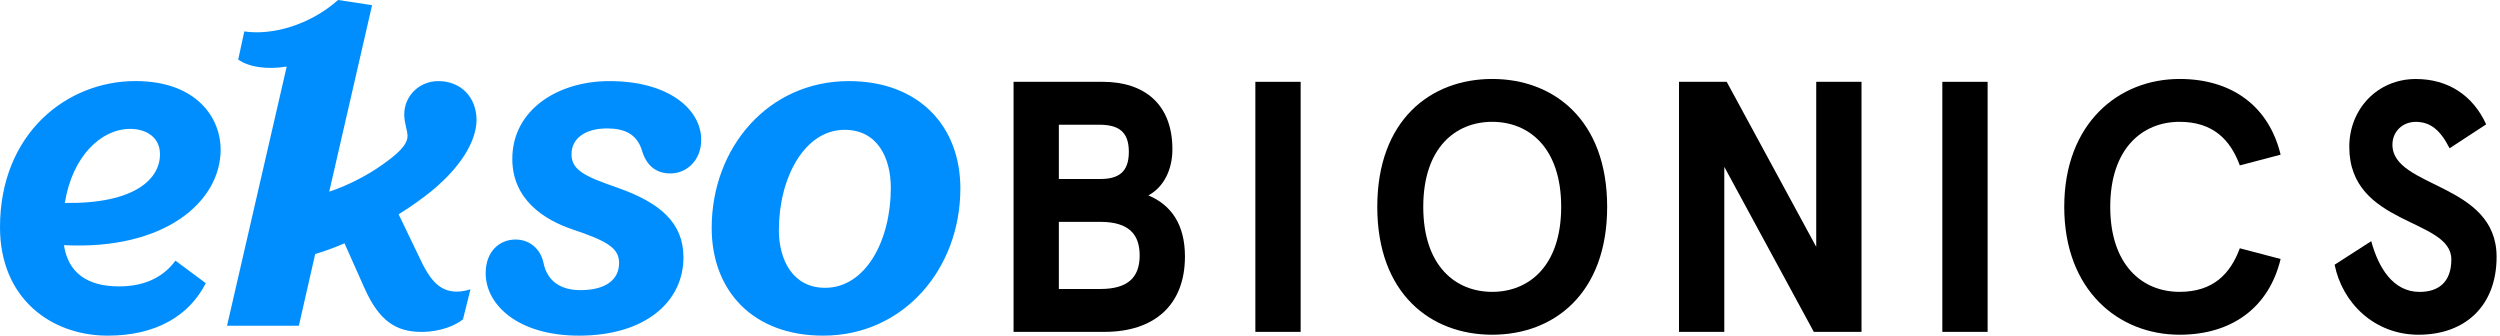<?xml version="1.0" encoding="UTF-8"?> <svg xmlns="http://www.w3.org/2000/svg" width="216" height="29" viewBox="0 0 216 29" fill="none"><g clip-path="url(#clip0_441_7421)"><path d="M5.6 17.537C11.647 17.617 13.823 15.469 13.823 13.324C13.823 11.907 12.696 11.136 11.243 11.136C8.748 11.136 6.249 13.484 5.6 17.537ZM5.526 21.182C5.887 23.57 7.543 24.744 10.282 24.744C12.338 24.744 14.032 24.057 15.159 22.52L17.779 24.464C16.368 27.255 13.508 29 9.311 29C4.392 29 0 25.762 0 19.641C0 11.5 5.802 7.004 11.69 7.004C17.045 7.004 19.065 10.242 19.065 12.917C19.065 17.413 14.27 21.625 5.526 21.182ZM27.232 21.949L25.821 28.146H19.615L24.772 5.75C23.078 6.037 21.472 5.79 20.582 5.143L21.107 2.715C23.528 3.078 26.789 2.152 29.209 0L32.148 0.447L28.444 16.563C30.138 15.996 31.825 15.105 33.115 14.175C34.367 13.284 35.21 12.514 35.21 11.747C35.21 11.26 34.927 10.653 34.927 9.882C34.927 8.301 36.217 7.007 37.872 7.007C39.843 7.007 41.172 8.425 41.172 10.369C41.172 11.707 40.367 13.975 37.262 16.526C36.458 17.173 35.49 17.867 34.441 18.514L36.213 22.196C37.142 24.224 37.989 25.195 39.478 25.195C39.882 25.195 40.243 25.118 40.647 24.995L40.002 27.586C39.439 28.07 38.109 28.677 36.415 28.677C34.2 28.677 32.747 27.706 31.499 24.911L29.766 21.022C28.926 21.386 28.036 21.709 27.232 21.949ZM60.585 12.07C60.585 13.895 59.294 14.985 57.926 14.985C56.636 14.985 55.828 14.255 55.467 13.001C55.02 11.583 53.974 11.096 52.44 11.096C50.586 11.096 49.377 11.947 49.377 13.324C49.377 14.742 50.628 15.269 53.411 16.239C57.076 17.537 59.05 19.278 59.05 22.233C59.05 26.081 55.746 29 50.022 29C44.741 29 41.962 26.325 41.962 23.61C41.962 21.706 43.171 20.695 44.543 20.695C45.794 20.695 46.719 21.546 46.96 22.72C47.282 24.3 48.452 25.067 50.143 25.067C52.319 25.067 53.489 24.177 53.489 22.72C53.489 21.422 52.44 20.815 49.42 19.805C47.041 18.994 44.263 17.253 44.263 13.731C44.263 9.479 48.211 7.007 52.645 7.007C57.884 7.007 60.585 9.519 60.585 12.07ZM71.285 24.867C74.794 24.867 76.967 20.779 76.967 16.239C76.967 13.611 75.797 11.216 72.976 11.216C69.513 11.216 67.294 15.349 67.294 19.885C67.298 22.476 68.51 24.867 71.285 24.867ZM73.341 7.007C79.349 7.007 82.975 10.856 82.975 16.279C82.975 23.247 78.059 29 71.122 29C65.075 29 61.489 25.151 61.489 19.685C61.492 12.757 66.369 7.007 73.341 7.007Z" fill="#008EFF"></path><path d="M95.277 7.069C98.857 7.069 101.296 8.981 101.296 12.902C101.296 14.662 100.544 16.174 99.219 16.882C101.204 17.715 102.38 19.412 102.38 22.16C102.38 26.358 99.733 28.673 95.426 28.673H87.572V7.069H95.277ZM91.485 10.773V15.465H95.065C96.631 15.465 97.532 14.88 97.532 13.121C97.532 11.361 96.628 10.776 94.972 10.776H91.485V10.773ZM91.485 19.169V24.969H95.065C97.503 24.969 98.467 23.919 98.467 22.069C98.467 20.219 97.503 19.169 95.065 19.169H91.485Z" fill="black"></path><path d="M112.376 28.673H108.463V7.069H112.376V28.673Z" fill="black"></path><path d="M138.859 17.871C138.859 25.369 134.255 28.92 128.928 28.92C123.601 28.92 118.997 25.369 118.997 17.871C118.997 10.373 123.601 6.822 128.928 6.822C134.255 6.822 138.859 10.373 138.859 17.871ZM122.97 17.871C122.97 22.996 125.77 25.216 128.928 25.216C132.086 25.216 134.886 22.996 134.886 17.871C134.886 12.746 132.086 10.526 128.928 10.526C125.77 10.526 122.97 12.75 122.97 17.871Z" fill="black"></path><path d="M160.835 7.069V28.673H156.713L148.979 14.415V28.673H145.066V7.069H149.188L156.922 21.327V7.069H160.835Z" fill="black"></path><path d="M171.73 28.673H167.817V7.069H171.73V28.673Z" fill="black"></path><path d="M193.521 14.291C192.71 12.099 191.235 10.526 188.315 10.526C185.064 10.526 182.325 12.87 182.325 17.871C182.325 22.872 185.064 25.216 188.315 25.216C191.235 25.216 192.71 23.643 193.521 21.451L197.045 22.378C196.052 26.514 192.89 28.92 188.315 28.92C183.048 28.92 178.351 25.093 178.351 17.871C178.351 10.649 183.048 6.822 188.315 6.822C192.89 6.822 196.049 9.228 197.045 13.364L193.521 14.291Z" fill="black"></path><path d="M211.644 12.812C210.832 11.205 209.96 10.529 208.723 10.529C207.578 10.529 206.706 11.362 206.706 12.503C206.706 16.268 215.706 15.774 215.706 22.192C215.706 26.419 212.998 28.92 208.964 28.92C205.143 28.92 202.372 26.172 201.712 22.872L204.874 20.837C205.505 23.152 206.77 25.22 209.056 25.22C210.68 25.22 211.796 24.388 211.796 22.411C211.796 18.831 202.978 19.539 202.978 12.688C202.978 9.417 205.416 6.826 208.727 6.826C211.527 6.826 213.664 8.247 214.805 10.744L211.644 12.812Z" fill="black"></path></g><defs><clipPath id="clip0_441_7421"><rect width="216" height="29" fill="white"></rect></clipPath></defs></svg> 